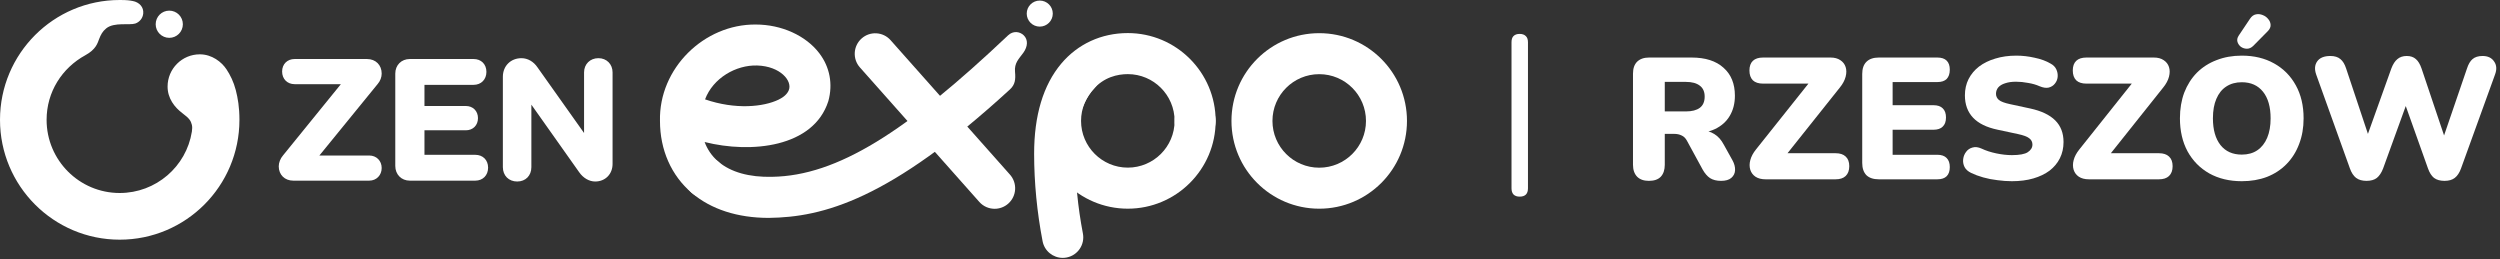 <svg width="405" height="42" viewBox="0 0 405 42" fill="none" xmlns="http://www.w3.org/2000/svg">
<rect x="0" y="0" width="405" height="42" fill="#333333" stroke="none"/>
<path d="M182.705 33.806C174.862 33.806 168.451 27.425 168.481 19.582C168.504 13.642 173.962 6.534 177.35 9.524C178.726 10.74 178.614 12.895 177.35 14.227C175.924 15.728 175.131 17.559 175.131 19.582C175.131 23.758 178.529 27.155 182.705 27.155C186.881 27.155 190.285 23.765 190.285 19.589C190.285 17.753 191.767 16.257 193.603 16.257C195.44 16.257 196.935 17.753 196.935 19.589C196.935 27.432 190.548 33.806 182.705 33.806Z" fill="white"/>
<path d="M213.713 5.374C205.862 5.374 199.497 11.739 199.497 19.591C199.497 27.443 205.862 33.808 213.713 33.808C221.565 33.808 227.93 27.443 227.93 19.591C227.93 11.739 221.565 5.374 213.713 5.374ZM213.713 27.166C209.53 27.166 206.138 23.775 206.138 19.591C206.138 15.407 209.53 12.015 213.713 12.015C217.897 12.015 221.289 15.407 221.289 19.591C221.289 23.775 217.897 27.166 213.713 27.166Z" fill="white"/>
<path fill-rule="evenodd" clip-rule="evenodd" d="M168.44 0.092C167.275 0.092 166.33 1.036 166.33 2.202C166.33 3.367 167.275 4.312 168.44 4.312C169.606 4.312 170.551 3.367 170.551 2.202C170.551 1.036 169.606 0.092 168.44 0.092Z" fill="white"/>
<path d="M124.537 35.298C119.484 35.298 115.184 33.906 112.065 31.252C108.822 28.264 112.898 23.464 116.373 26.189C118.372 27.889 121.389 28.737 125.09 28.643C135.622 28.48 146.775 21.378 163.309 5.725C164.111 4.966 165.194 5.076 165.858 5.734C166.557 6.429 166.522 7.513 165.788 8.536C165.07 9.537 164.299 10.175 164.434 11.646C164.545 12.852 164.458 13.707 163.609 14.486C144.074 32.416 133.305 35.189 124.537 35.298Z" fill="white"/>
<path d="M161.132 33.824C160.215 33.824 159.303 33.447 158.646 32.707L139.305 10.923C138.085 9.551 138.21 7.45 139.583 6.231C140.955 5.011 143.056 5.136 144.275 6.509L163.617 28.292C164.836 29.665 164.711 31.766 163.338 32.985C162.705 33.547 161.917 33.824 161.132 33.824Z" fill="white"/>
<path d="M132.729 8.627C130.542 5.756 126.596 3.973 122.431 3.973C114.068 3.897 106.719 11.063 106.916 19.591C106.916 24.286 108.744 28.427 112.065 31.252C112.69 31.784 113.456 32.044 114.217 32.044C117.264 32.059 118.729 28.19 116.373 26.188C115.258 25.239 114.566 24.123 114.148 23.006C121.664 24.899 131.788 23.898 134.19 16.385C134.952 13.62 134.433 10.864 132.729 8.627ZM127.781 14.62C127.545 15.193 127.009 15.715 126.152 16.132C123.685 17.331 119.129 17.791 114.219 16.097C115.507 12.656 119.224 10.501 122.667 10.61C126.409 10.727 128.405 13.104 127.781 14.62Z" fill="white"/>
<path d="M172.161 41.776C170.598 41.776 169.204 40.668 168.899 39.076C167.992 34.348 167.531 29.58 167.529 24.904C167.527 18.689 169.004 13.779 171.921 10.31C174.606 7.117 178.436 5.358 182.704 5.358C190.555 5.358 196.935 11.738 196.935 19.589C196.935 21.425 195.453 22.921 193.617 22.921C191.78 22.921 190.285 21.425 190.285 19.589C190.285 15.405 186.888 12.009 182.704 12.009C181.097 12.009 178.805 12.457 177.011 14.591C175.157 16.795 174.178 20.361 174.18 24.901C174.181 29.158 174.602 33.506 175.43 37.823C175.776 39.627 174.595 41.369 172.791 41.715C172.58 41.756 172.369 41.776 172.161 41.776Z" fill="white"/>
<path fill-rule="evenodd" clip-rule="evenodd" d="M31.083 21.333C31.149 20.913 31.16 20.534 31.08 20.212C30.917 19.56 30.664 19.17 29.608 18.386C28.244 17.372 27.149 15.908 27.149 14.026C27.149 11.14 29.486 8.801 32.368 8.801C34.348 8.801 35.898 10.039 36.69 11.229C37.277 12.11 37.854 13.262 38.199 14.607C38.531 15.904 38.789 17.367 38.789 19.413C38.789 30.134 30.107 38.827 19.395 38.827C8.683 38.827 0 30.134 0 19.413C0 8.692 8.683 0 19.395 0C20.574 0 20.952 0.061 21.497 0.162C22.562 0.356 23.308 1.146 23.204 2.193C23.126 2.965 22.601 3.582 21.913 3.814C20.991 4.12 18.493 3.557 17.219 4.589C16.594 5.094 16.328 5.631 16.062 6.314C15.796 6.998 15.565 7.994 13.823 8.948C10.056 11.013 7.549 14.882 7.549 19.413C7.549 25.962 12.851 31.266 19.393 31.266C25.279 31.266 30.189 26.97 31.081 21.333H31.083ZM27.422 1.723C26.205 1.723 25.22 2.709 25.22 3.927C25.22 5.144 26.205 6.131 27.422 6.131C28.638 6.131 29.623 5.144 29.623 3.927C29.623 2.709 28.638 1.723 27.422 1.723Z" fill="white"/>
<path d="M61.192 13.597L51.741 25.192H59.812C60.983 25.192 61.833 26.042 61.833 27.215C61.833 28.388 60.983 29.265 59.812 29.265H47.506C46.123 29.265 45.156 28.309 45.156 26.941C45.156 26.348 45.421 25.673 45.849 25.178L55.222 13.635H47.725C46.534 13.635 45.703 12.791 45.703 11.585C45.703 10.378 46.553 9.561 47.725 9.561H59.456C60.856 9.561 61.833 10.529 61.833 11.913C61.833 12.513 61.6 13.127 61.192 13.597ZM76.996 25.082H68.763V21.108H75.465C76.623 21.108 77.432 20.299 77.432 19.14C77.432 17.981 76.623 17.171 75.465 17.171H68.763V13.745H76.724C77.947 13.745 78.8 12.88 78.8 11.639C78.8 10.399 77.947 9.56 76.724 9.56H66.386C65.025 9.56 64.036 10.549 64.036 11.912V26.886C64.036 28.265 65.025 29.265 66.386 29.265H76.996C78.22 29.265 79.073 28.4 79.073 27.159C79.073 25.919 78.22 25.08 76.996 25.08V25.082ZM96.941 9.424C95.595 9.424 94.618 10.39 94.618 11.722V21.546L87.075 10.913C86.435 9.968 85.485 9.425 84.471 9.425C82.729 9.425 81.464 10.691 81.464 12.434V27.079C81.464 28.448 82.42 29.404 83.786 29.404C85.153 29.404 86.082 28.448 86.082 27.079V16.956L93.819 27.89C94.472 28.837 95.445 29.404 96.421 29.404C98.051 29.404 99.236 28.209 99.236 26.559V11.722C99.236 10.39 98.271 9.424 96.941 9.424Z" fill="white"/>
<path d="M383.371 29.299C382.681 29.299 382.121 29.141 381.692 28.824C381.263 28.488 380.928 27.975 380.685 27.285L375.229 12.091C374.93 11.252 374.977 10.543 375.369 9.965C375.779 9.368 376.497 9.069 377.523 9.069C378.213 9.069 378.754 9.237 379.146 9.573C379.538 9.89 379.846 10.394 380.069 11.084L384.239 23.591H382.924L387.4 11.084C387.662 10.394 387.988 9.89 388.38 9.573C388.772 9.237 389.275 9.069 389.891 9.069C390.506 9.069 391.001 9.237 391.374 9.573C391.747 9.89 392.055 10.403 392.297 11.112L396.494 23.591H395.375L399.656 11.084C399.88 10.394 400.178 9.89 400.552 9.573C400.943 9.237 401.484 9.069 402.174 9.069C403.033 9.069 403.657 9.368 404.049 9.965C404.46 10.543 404.506 11.252 404.189 12.091L398.677 27.313C398.434 27.984 398.099 28.488 397.669 28.824C397.259 29.141 396.709 29.299 396.019 29.299C395.31 29.299 394.741 29.141 394.312 28.824C393.901 28.488 393.575 27.975 393.332 27.285L389.387 16.204H390.087L386.057 27.313C385.796 27.984 385.46 28.488 385.05 28.824C384.64 29.141 384.08 29.299 383.371 29.299Z" fill="white"/>
<path d="M363.166 29.355C361.17 29.355 359.417 28.936 357.906 28.096C356.395 27.238 355.22 26.044 354.38 24.515C353.559 22.985 353.149 21.204 353.149 19.17C353.149 17.641 353.382 16.251 353.848 15.001C354.333 13.751 355.014 12.679 355.891 11.783C356.786 10.888 357.85 10.207 359.081 9.741C360.312 9.256 361.674 9.013 363.166 9.013C365.162 9.013 366.906 9.433 368.399 10.272C369.91 11.112 371.085 12.296 371.924 13.826C372.764 15.337 373.183 17.118 373.183 19.17C373.183 20.7 372.941 22.09 372.456 23.34C371.989 24.589 371.309 25.671 370.413 26.585C369.536 27.481 368.483 28.171 367.251 28.656C366.02 29.122 364.658 29.355 363.166 29.355ZM363.166 25.046C364.155 25.046 364.994 24.813 365.684 24.347C366.375 23.88 366.906 23.209 367.279 22.332C367.652 21.455 367.839 20.401 367.839 19.17C367.839 17.324 367.429 15.887 366.608 14.861C365.787 13.835 364.64 13.322 363.166 13.322C362.196 13.322 361.357 13.556 360.648 14.022C359.958 14.47 359.426 15.132 359.053 16.009C358.68 16.866 358.493 17.921 358.493 19.17C358.493 21.017 358.904 22.463 359.724 23.507C360.545 24.533 361.692 25.046 363.166 25.046ZM365.041 7.418C364.724 7.735 364.379 7.894 364.006 7.894C363.651 7.894 363.325 7.791 363.026 7.586C362.746 7.362 362.56 7.092 362.467 6.775C362.373 6.439 362.448 6.094 362.69 5.739L364.509 3.025C364.77 2.634 365.087 2.4 365.461 2.326C365.834 2.251 366.197 2.288 366.552 2.438C366.906 2.568 367.205 2.783 367.447 3.081C367.69 3.361 367.82 3.678 367.839 4.033C367.858 4.387 367.699 4.732 367.363 5.068L365.041 7.418Z" fill="white"/>
<path d="M338.393 29.048C337.74 29.048 337.199 28.908 336.77 28.628C336.36 28.348 336.08 27.975 335.931 27.509C335.782 27.024 335.782 26.501 335.931 25.942C336.08 25.363 336.388 24.785 336.854 24.207L346.508 12.091V13.546H338.002C337.274 13.546 336.724 13.369 336.351 13.014C335.978 12.641 335.791 12.11 335.791 11.42C335.791 10.729 335.978 10.207 336.351 9.853C336.724 9.498 337.274 9.321 338.002 9.321H348.914C349.567 9.321 350.099 9.461 350.509 9.741C350.938 10.021 351.227 10.394 351.376 10.86C351.526 11.326 351.526 11.849 351.376 12.427C351.227 13.005 350.919 13.583 350.453 14.162L340.8 26.277V24.822H349.754C350.462 24.822 351.003 25 351.376 25.354C351.768 25.709 351.964 26.231 351.964 26.921C351.964 27.611 351.768 28.143 351.376 28.516C351.003 28.87 350.462 29.048 349.754 29.048H338.393Z" fill="white"/>
<path d="M325.926 29.355C325.18 29.355 324.396 29.299 323.575 29.188C322.773 29.094 322.008 28.945 321.281 28.74C320.553 28.535 319.9 28.292 319.322 28.012C318.819 27.77 318.464 27.453 318.259 27.061C318.054 26.651 317.979 26.221 318.035 25.774C318.091 25.326 318.25 24.934 318.511 24.599C318.772 24.244 319.117 24.011 319.546 23.899C319.975 23.768 320.46 23.824 321.001 24.067C321.71 24.403 322.512 24.664 323.407 24.85C324.303 25.037 325.142 25.13 325.926 25.13C327.157 25.13 328.015 24.972 328.5 24.654C329.004 24.319 329.255 23.908 329.255 23.423C329.255 22.994 329.078 22.649 328.724 22.388C328.388 22.127 327.782 21.903 326.905 21.716L323.631 21.017C321.84 20.644 320.507 19.991 319.63 19.058C318.753 18.126 318.315 16.922 318.315 15.449C318.315 14.479 318.511 13.602 318.902 12.819C319.313 12.017 319.882 11.336 320.609 10.776C321.355 10.216 322.232 9.787 323.24 9.489C324.266 9.172 325.403 9.013 326.653 9.013C327.623 9.013 328.603 9.125 329.591 9.349C330.599 9.554 331.466 9.871 332.193 10.3C332.622 10.524 332.93 10.832 333.117 11.224C333.303 11.615 333.378 12.026 333.341 12.455C333.303 12.865 333.154 13.229 332.893 13.546C332.65 13.863 332.315 14.078 331.886 14.19C331.475 14.283 330.981 14.208 330.403 13.966C329.862 13.723 329.246 13.546 328.556 13.434C327.884 13.304 327.231 13.238 326.597 13.238C325.907 13.238 325.319 13.322 324.834 13.49C324.349 13.639 323.976 13.863 323.715 14.162C323.473 14.46 323.351 14.805 323.351 15.197C323.351 15.589 323.51 15.925 323.827 16.204C324.163 16.465 324.769 16.689 325.646 16.876L328.892 17.575C330.701 17.967 332.054 18.611 332.949 19.506C333.844 20.401 334.292 21.567 334.292 23.004C334.292 23.974 334.096 24.85 333.704 25.634C333.313 26.417 332.753 27.089 332.026 27.648C331.298 28.189 330.421 28.609 329.395 28.908C328.369 29.206 327.213 29.355 325.926 29.355Z" fill="white"/>
<path d="M304.366 29.048C303.49 29.048 302.818 28.824 302.352 28.376C301.904 27.91 301.68 27.247 301.68 26.389V11.979C301.68 11.121 301.904 10.468 302.352 10.021C302.818 9.554 303.49 9.321 304.366 9.321H313.852C314.523 9.321 315.027 9.489 315.363 9.825C315.699 10.16 315.867 10.645 315.867 11.28C315.867 11.932 315.699 12.436 315.363 12.791C315.027 13.126 314.523 13.294 313.852 13.294H306.605V17.044H313.236C313.889 17.044 314.384 17.212 314.719 17.547C315.074 17.883 315.251 18.378 315.251 19.03C315.251 19.683 315.074 20.178 314.719 20.513C314.384 20.849 313.889 21.017 313.236 21.017H306.605V25.074H313.852C314.523 25.074 315.027 25.252 315.363 25.606C315.699 25.942 315.867 26.427 315.867 27.061C315.867 27.714 315.699 28.208 315.363 28.544C315.027 28.88 314.523 29.048 313.852 29.048H304.366Z" fill="white"/>
<path d="M286.011 29.048C285.358 29.048 284.817 28.908 284.388 28.628C283.978 28.348 283.698 27.975 283.549 27.509C283.399 27.024 283.399 26.501 283.549 25.942C283.698 25.363 284.006 24.785 284.472 24.207L294.125 12.091V13.546H285.619C284.892 13.546 284.341 13.369 283.968 13.014C283.595 12.641 283.409 12.11 283.409 11.42C283.409 10.729 283.595 10.207 283.968 9.853C284.341 9.498 284.892 9.321 285.619 9.321H296.532C297.185 9.321 297.716 9.461 298.127 9.741C298.556 10.021 298.845 10.394 298.994 10.86C299.143 11.326 299.143 11.849 298.994 12.427C298.845 13.005 298.537 13.583 298.071 14.162L288.417 26.277V24.822H297.371C298.08 24.822 298.621 25 298.994 25.354C299.386 25.709 299.582 26.231 299.582 26.921C299.582 27.611 299.386 28.143 298.994 28.516C298.621 28.87 298.08 29.048 297.371 29.048H286.011Z" fill="white"/>
<path d="M267.119 29.299C266.299 29.299 265.664 29.076 265.217 28.628C264.769 28.162 264.545 27.518 264.545 26.697V11.923C264.545 11.084 264.769 10.44 265.217 9.993C265.683 9.545 266.327 9.321 267.147 9.321H274.031C276.269 9.321 277.995 9.871 279.207 10.972C280.438 12.054 281.054 13.565 281.054 15.505C281.054 16.755 280.774 17.846 280.215 18.779C279.674 19.693 278.881 20.401 277.836 20.905C276.81 21.39 275.542 21.633 274.031 21.633L274.255 21.129H275.598C276.4 21.129 277.109 21.325 277.724 21.717C278.34 22.09 278.853 22.668 279.263 23.451L280.662 25.97C280.961 26.511 281.101 27.042 281.082 27.565C281.063 28.068 280.858 28.488 280.466 28.824C280.093 29.141 279.543 29.299 278.815 29.299C278.088 29.299 277.491 29.15 277.025 28.852C276.577 28.553 276.176 28.087 275.821 27.453L273.275 22.78C273.051 22.369 272.762 22.09 272.408 21.94C272.072 21.773 271.68 21.689 271.233 21.689H269.694V26.697C269.694 27.518 269.479 28.162 269.05 28.628C268.621 29.076 267.977 29.299 267.119 29.299ZM269.694 18.051H273.107C274.096 18.051 274.851 17.855 275.374 17.463C275.896 17.072 276.157 16.465 276.157 15.645C276.157 14.861 275.896 14.274 275.374 13.882C274.851 13.472 274.096 13.266 273.107 13.266H269.694V18.051Z" fill="white"/>
<path d="M246.183 31.855C245.753 31.855 245.421 31.738 245.187 31.504C244.972 31.27 244.865 30.938 244.865 30.508V6.84C244.865 6.391 244.972 6.059 245.187 5.844C245.421 5.609 245.753 5.492 246.183 5.492C246.613 5.492 246.944 5.609 247.179 5.844C247.413 6.059 247.53 6.391 247.53 6.84V30.508C247.53 31.406 247.081 31.855 246.183 31.855Z" fill="white"/>
</svg>
